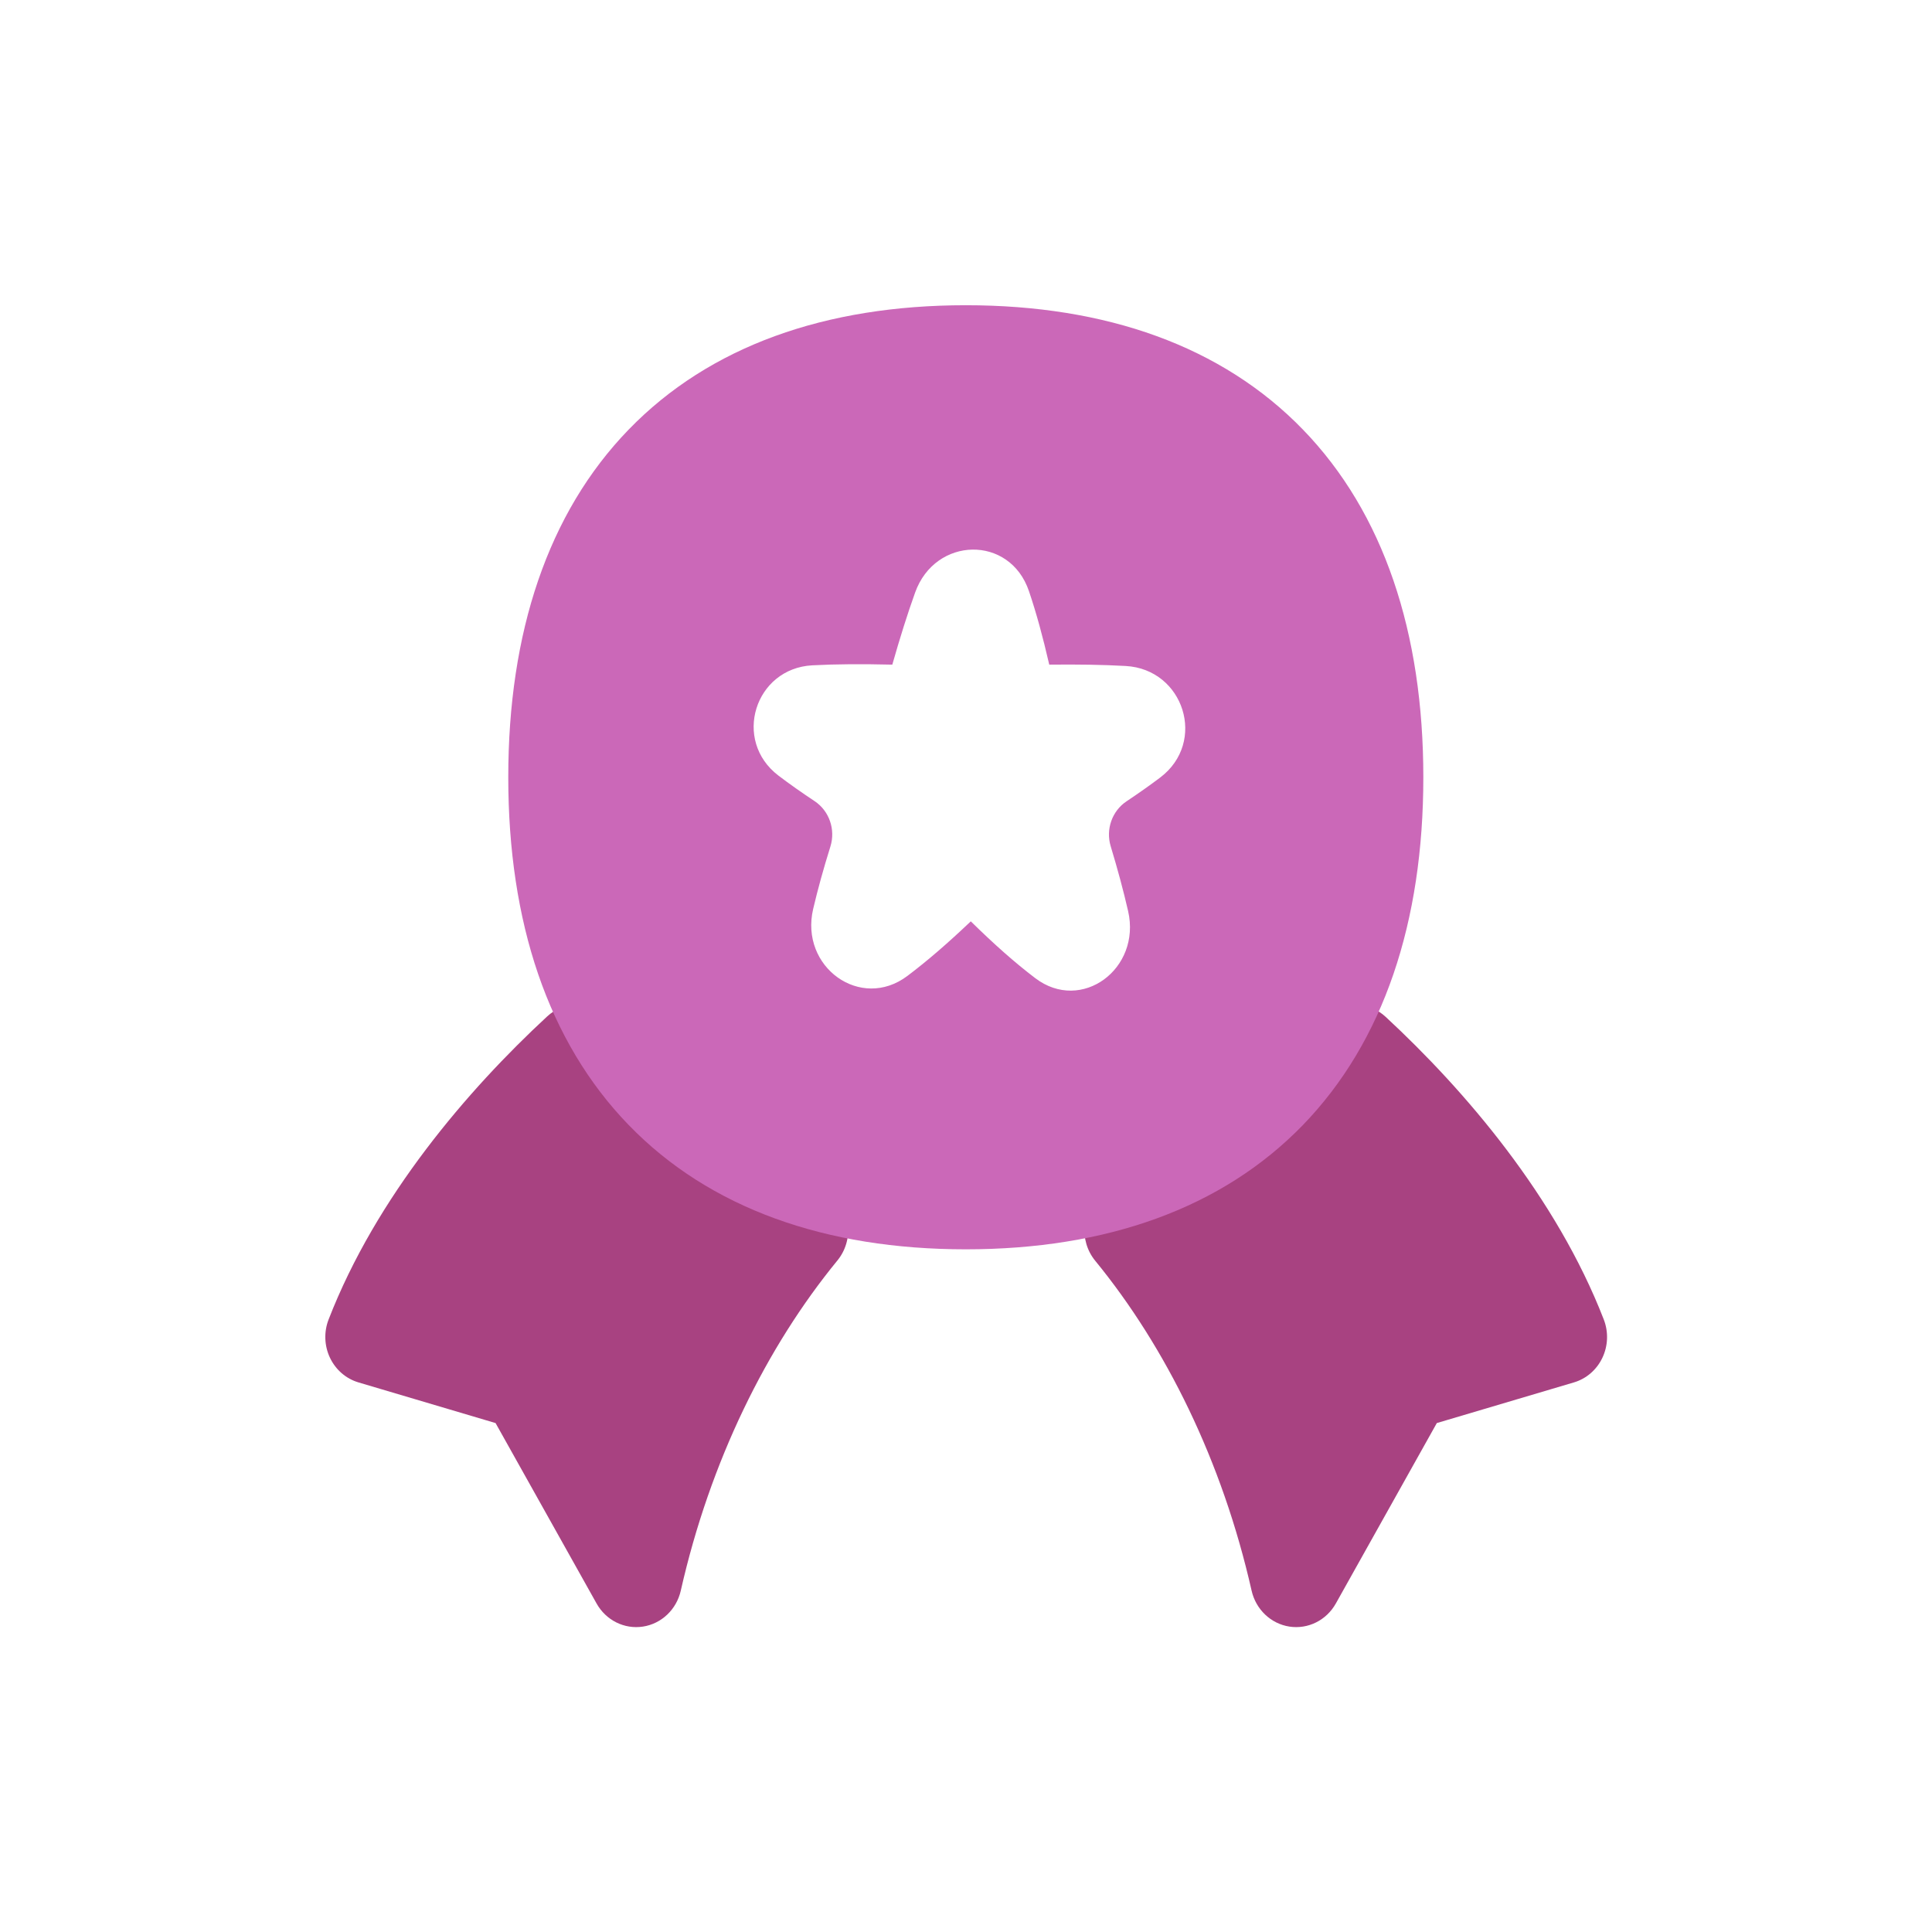 <?xml version="1.0" encoding="UTF-8" standalone="no"?>
<!DOCTYPE svg PUBLIC "-//W3C//DTD SVG 1.1//EN" "http://www.w3.org/Graphics/SVG/1.1/DTD/svg11.dtd">
<svg width="100%" height="100%" viewBox="0 0 70 70" version="1.1" xmlns="http://www.w3.org/2000/svg" xmlns:xlink="http://www.w3.org/1999/xlink" xml:space="preserve" xmlns:serif="http://www.serif.com/" style="fill-rule:evenodd;clip-rule:evenodd;stroke-linejoin:round;stroke-miterlimit:2;">
    <g transform="matrix(0.887,0,0,0.887,11.787,11.059)">
        <path d="M11.452,28.959C10.737,28.391 9.732,28.43 9.061,29.052C5.804,32.067 2.081,36.412 0.134,41.43C-0.063,41.936 -0.042,42.504 0.19,42.994C0.423,43.484 0.845,43.849 1.353,44L6.954,45.661L11.08,53.031C11.464,53.717 12.214,54.091 12.973,53.975C13.733,53.859 14.346,53.276 14.52,52.505C15.718,47.212 18.029,42.544 20.916,39.022C21.246,38.62 21.402,38.096 21.348,37.573C21.293,37.049 21.034,36.571 20.629,36.25L11.452,28.959ZM43.312,29.068C42.641,28.446 41.636,28.407 40.922,28.973L31.737,36.259C31.332,36.58 31.072,37.058 31.018,37.582C30.963,38.106 31.119,38.629 31.449,39.032C34.332,42.553 36.64,47.217 37.836,52.505C38.011,53.276 38.624,53.859 39.383,53.975C40.142,54.091 40.893,53.717 41.277,53.031L45.402,45.661L51.003,44C51.511,43.85 51.933,43.484 52.165,42.995C52.398,42.505 52.418,41.937 52.222,41.43C50.277,36.421 46.565,32.083 43.312,29.068Z" style="fill:rgb(168,66,129);"/>
        <path d="M26.162,0C20.436,0 15.698,1.668 12.393,5.077C9.089,8.486 7.473,13.374 7.473,19.282C7.473,25.19 9.089,30.078 12.393,33.488C15.698,36.897 20.436,38.564 26.162,38.564C31.889,38.564 36.626,36.897 39.931,33.488C43.235,30.078 44.851,25.19 44.851,19.282C44.851,13.374 43.235,8.486 39.931,5.077C36.626,1.668 31.889,0 26.162,0ZM24.092,11.736C24.913,9.442 27.96,9.372 28.742,11.68C29.044,12.572 29.307,13.533 29.571,14.681C30.748,14.669 31.745,14.683 32.692,14.736C35.07,14.867 36.023,17.846 34.099,19.295C33.675,19.615 33.223,19.933 32.726,20.265C32.138,20.658 31.872,21.407 32.08,22.097C32.368,23.05 32.599,23.906 32.792,24.748C33.334,27.105 30.89,28.924 29,27.488C28.162,26.851 27.329,26.112 26.366,25.167C25.42,26.065 24.6,26.776 23.777,27.396C21.868,28.836 19.372,27.034 19.927,24.662C20.116,23.858 20.344,23.031 20.631,22.112C20.849,21.415 20.583,20.653 19.986,20.257C19.45,19.901 18.966,19.56 18.511,19.215C16.617,17.776 17.543,14.835 19.891,14.709C20.874,14.657 21.915,14.652 23.16,14.681C23.479,13.562 23.776,12.619 24.092,11.736Z" style="fill:rgb(203,104,184);"/>
    </g>
</svg>
